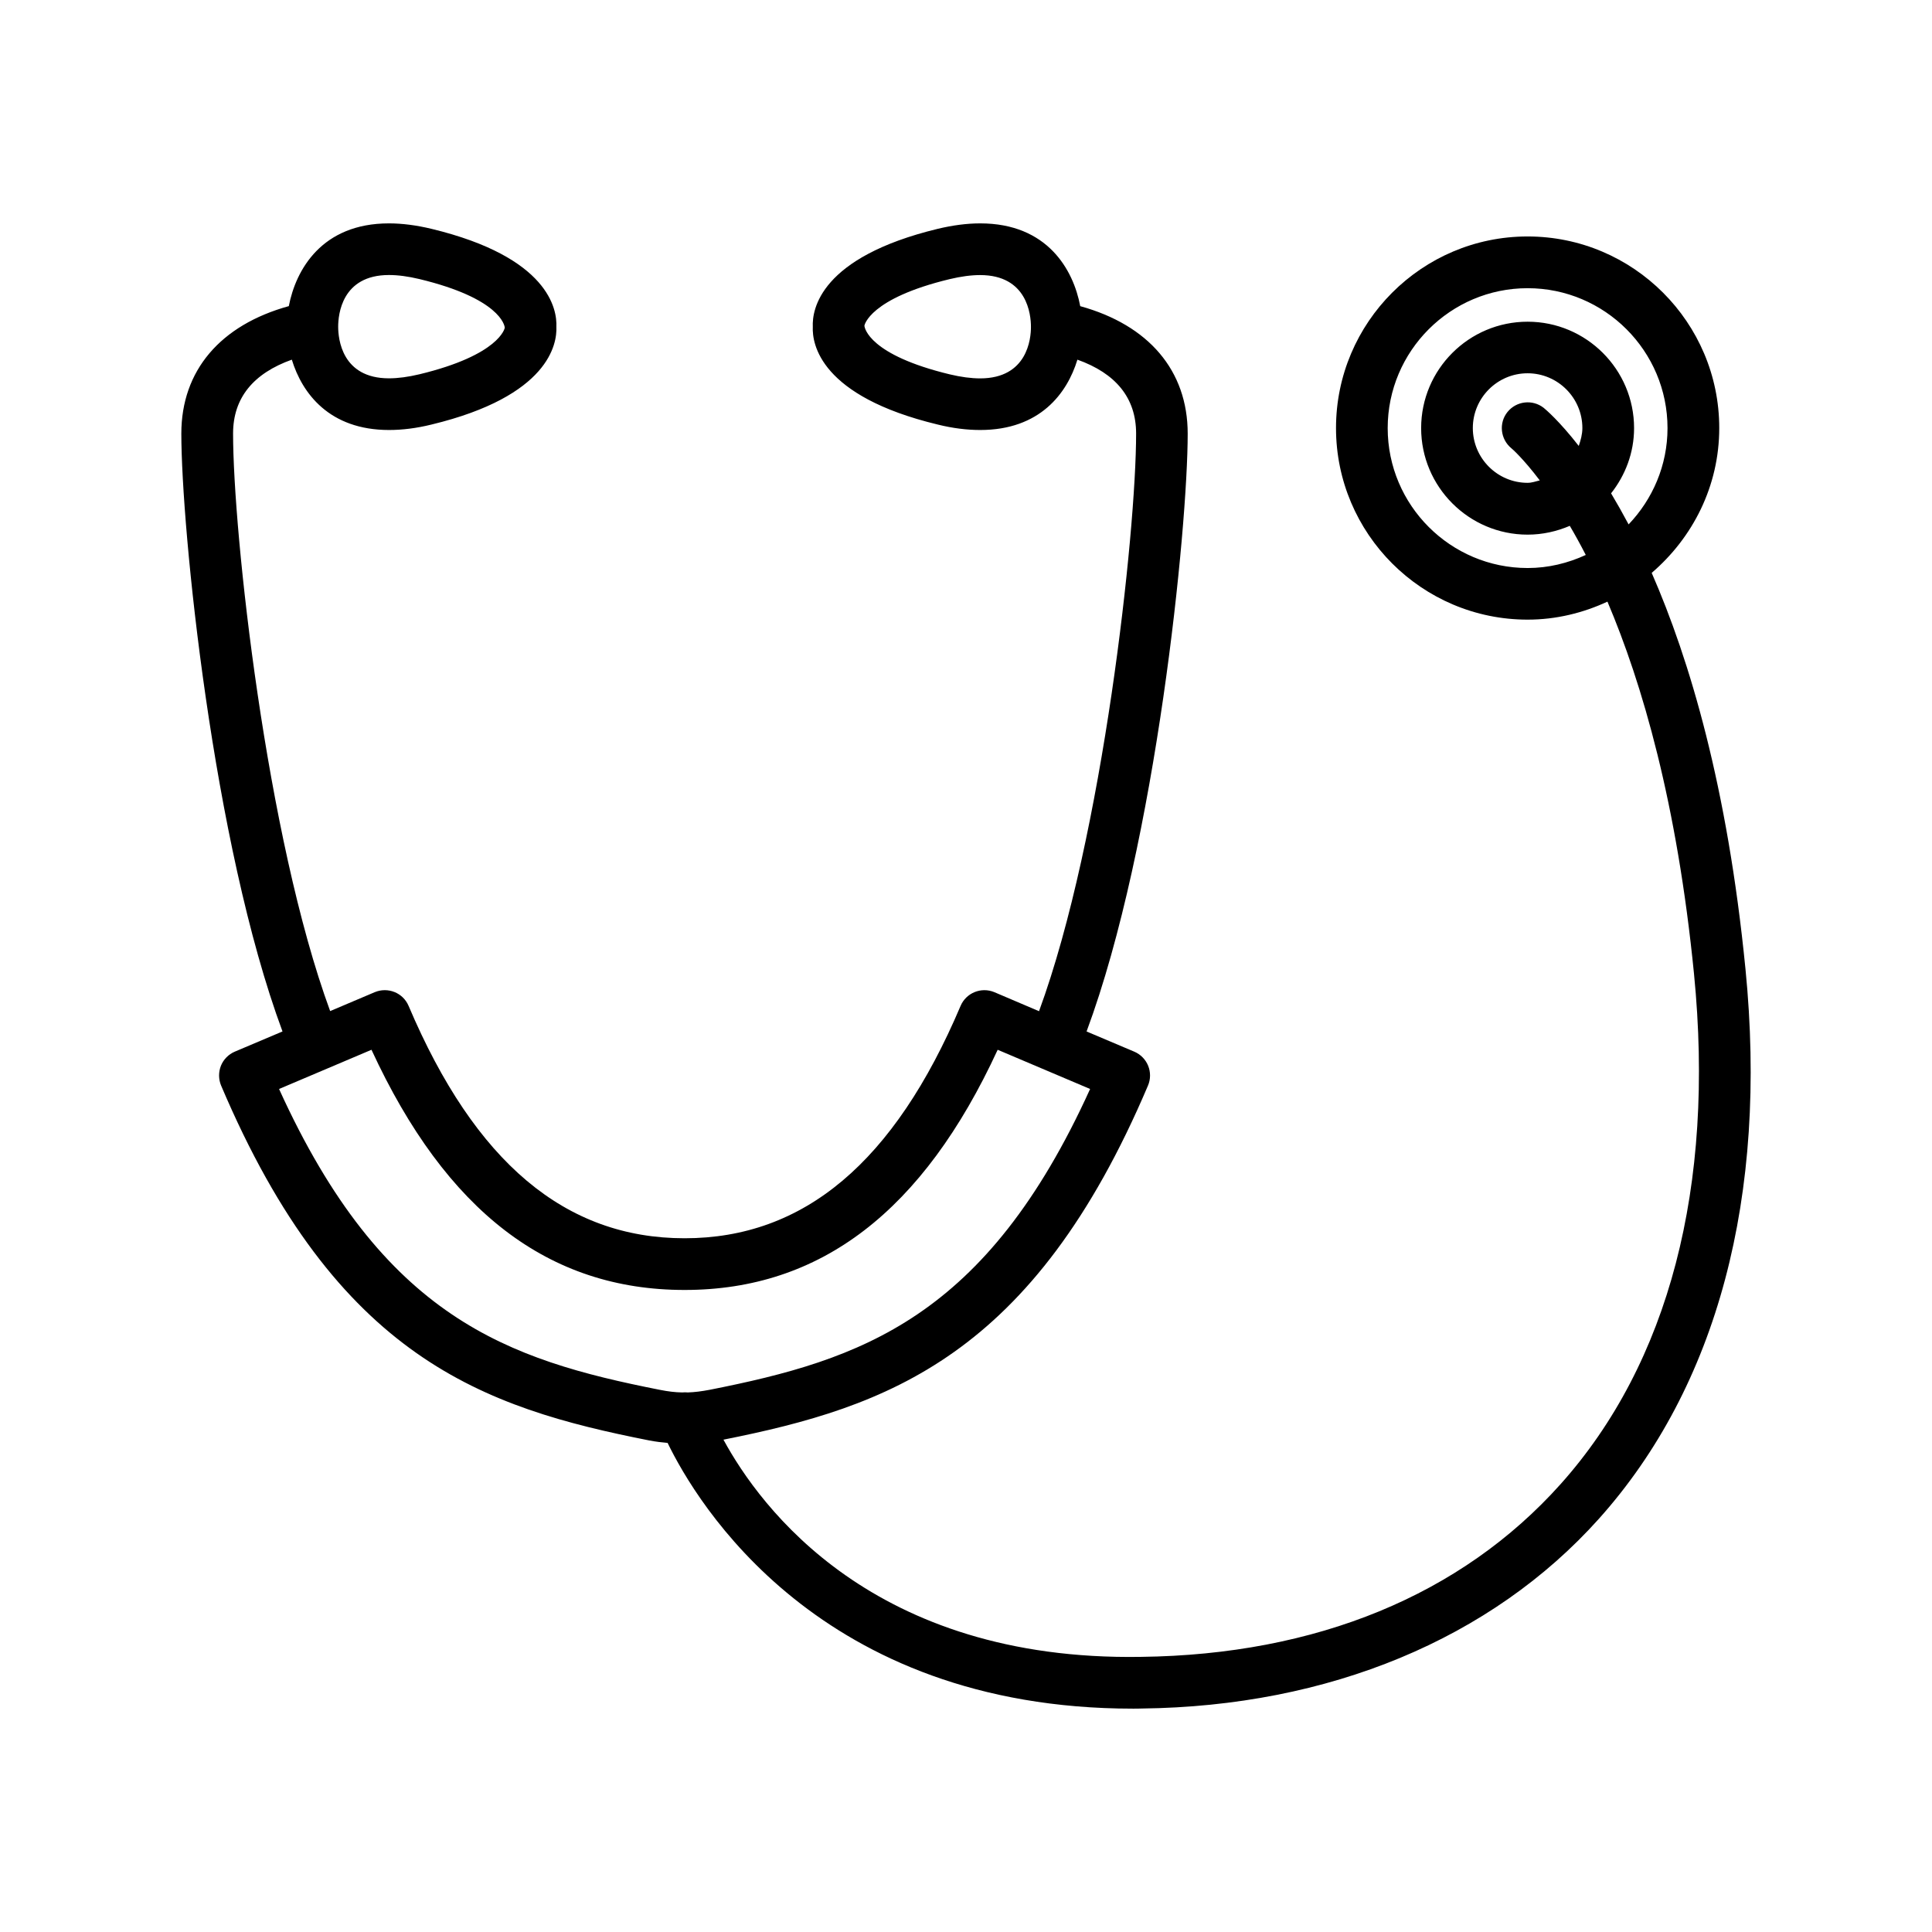 <?xml version="1.0" encoding="UTF-8"?>
<!-- Uploaded to: SVG Repo, www.svgrepo.com, Generator: SVG Repo Mixer Tools -->
<svg fill="#000000" width="800px" height="800px" version="1.1" viewBox="144 144 512 512" xmlns="http://www.w3.org/2000/svg">
 <path d="m606.56 400.71c-4.769-48.223-14.77-81.852-24.844-104.89 10.863-9.32 17.902-22.969 17.902-38.383 0-27.977-22.781-50.773-50.789-50.773-27.992 0-50.773 22.781-50.773 50.773s22.766 50.773 50.773 50.773c7.574 0 14.703-1.777 21.16-4.769 9.211 21.68 18.453 53.355 22.938 98.621 5.574 56.395-6.644 103.17-35.375 135.27-26.309 29.395-64.77 45.199-111.2 45.754-71.004 1.164-100.9-39.645-110.63-57.559 43.531-8.676 82.043-22.074 112.51-93.852 0.707-1.652 0.723-3.574 0.031-5.258-0.676-1.652-2-3.008-3.668-3.715l-12.641-5.352c18.5-49.812 26.797-133.51 26.797-158.43 0-16.734-10.359-28.781-28.48-33.785-1.816-9.645-8.684-21.938-26.504-21.938-3.481 0-7.273 0.488-11.273 1.449-31.172 7.543-33.297 21.363-33.094 25.945-0.203 4.551 1.906 18.391 33.094 25.914 4 0.992 7.793 1.449 11.273 1.449 15.824 0 23.035-9.715 25.758-18.641 10.141 3.621 15.555 10.094 15.555 19.586 0 26.168-8.754 106.86-25.727 153.08l-11.824-5.039c-3.481-1.449-7.496 0.156-8.973 3.652-17.586 41.422-41.5 61.559-73.133 61.559-31.629 0-55.547-20.137-73.133-61.559-1.48-3.512-5.496-5.102-8.988-3.652l-11.809 5.008c-16.973-46.191-25.727-126.88-25.727-153.05 0-9.508 5.434-15.965 15.57-19.586 2.723 8.91 9.934 18.641 25.758 18.641 3.481 0 7.258-0.457 11.273-1.449 31.176-7.527 33.285-21.398 33.078-25.914 0.203-4.551-1.922-18.422-33.094-25.945-3.996-0.961-7.809-1.449-11.27-1.449-17.82 0-24.688 12.297-26.543 21.93-18.125 5.008-28.484 17.066-28.484 33.789 0 24.906 8.297 108.57 26.812 158.43l-12.641 5.352c-1.668 0.707-2.992 2.062-3.668 3.715-0.676 1.684-0.66 3.606 0.031 5.258 30.684 72.328 69.559 85.395 113.5 94.07 1.746 0.332 3.336 0.52 4.832 0.645 7.668 15.809 40.133 70.422 123.34 70.422 0.738 0 1.496 0 2.25-0.031 49.641-0.551 92.699-18.453 121.23-50.301 31.375-35.047 44.805-85.441 38.82-145.77zm-53.48-148.64c-2.961-2.297-7.211-1.812-9.574 1.102-2.363 2.914-1.891 7.227 1.023 9.621 0.109 0.062 3.102 2.676 7.527 8.516-1.07 0.25-2.078 0.645-3.227 0.645-7.996 0-14.516-6.519-14.516-14.516s6.519-14.516 14.516-14.516 14.516 6.519 14.516 14.516c0 1.652-0.441 3.227-0.961 4.738-5.164-6.641-8.816-9.711-9.305-10.105zm-4.25 42.461c-20.438 0-37.078-16.641-37.078-37.078s16.641-37.078 37.078-37.078c20.453 0 37.078 16.641 37.078 37.078 0 9.902-3.969 18.879-10.312 25.52-1.59-2.977-3.133-5.715-4.644-8.234 3.762-4.769 6.094-10.738 6.094-17.285 0-15.555-12.66-28.199-28.215-28.199s-28.215 12.641-28.215 28.199c0 15.555 12.66 28.23 28.215 28.23 3.969 0 7.746-0.867 11.18-2.332 1.371 2.332 2.785 4.894 4.234 7.715-4.727 2.176-9.906 3.465-15.414 3.465zm-145.08-50.254c-2.394 0-5.102-0.363-8.062-1.07-21.285-5.133-22.594-12.266-22.609-12.91 0-0.062 1.309-7.195 22.609-12.328 2.961-0.707 5.668-1.07 8.062-1.07 12.484 0 13.461 10.484 13.461 13.715 0.016 3.18-0.961 13.664-13.461 13.664zm-156.67-27.395c2.394 0 5.102 0.363 8.062 1.07 21.301 5.133 22.609 12.266 22.625 12.91 0 0.062-1.324 7.195-22.625 12.328-2.961 0.707-5.668 1.07-8.062 1.07-12.5 0-13.461-10.484-13.461-13.68 0-3.215 0.957-13.699 13.461-13.699zm-29.129 215.71 24.496-10.391c19.773 42.84 46.965 63.652 82.973 63.652 36.008 0 63.195-20.812 82.973-63.652l24.496 10.391c-27.566 60.727-60.676 71.777-100.78 79.711-2.234 0.426-4.047 0.645-5.809 0.707-0.52-0.062-1.023-0.031-1.543 0-1.844-0.031-3.699-0.25-5.984-0.707-40.145-7.934-73.254-18.973-100.82-79.711z"/>
</svg>